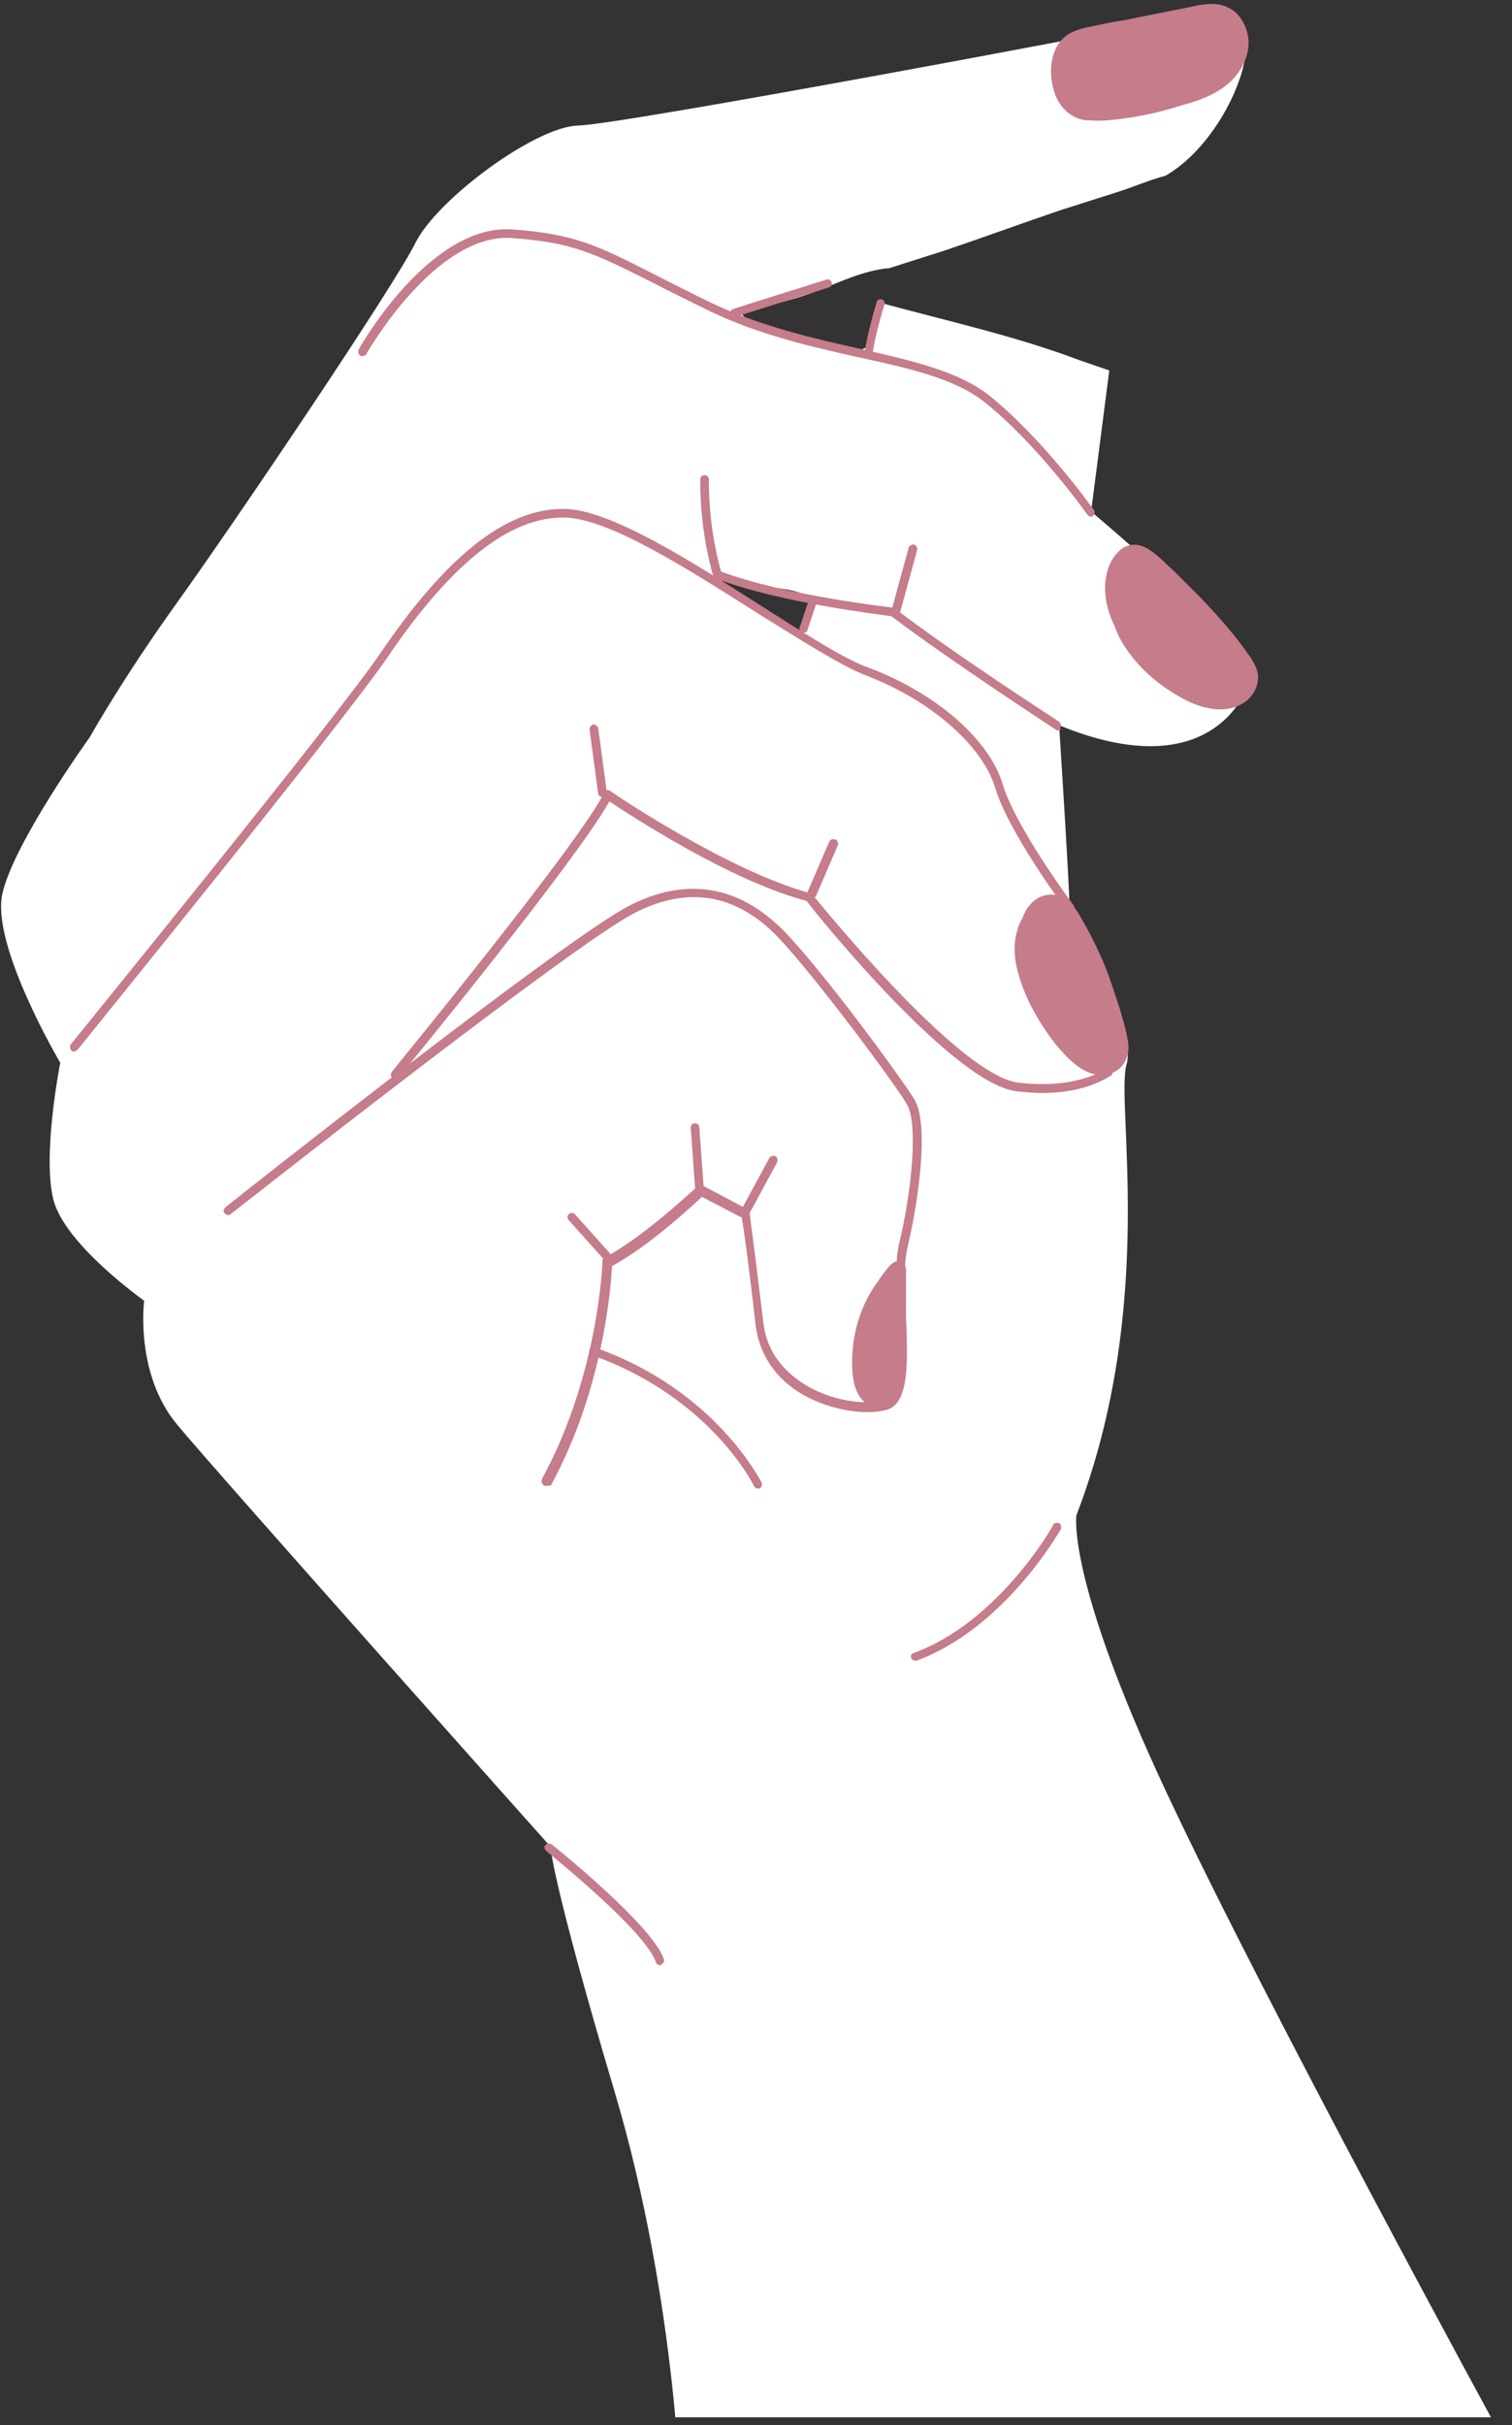 <?xml version="1.0" encoding="UTF-8"?> <svg xmlns="http://www.w3.org/2000/svg" width="141" height="226" viewBox="0 0 141 226" fill="none"><rect x="0" y="0" width="141" height="226" fill="#333333" stroke="none"/><g clip-path="url(#clip0_443_2)"><path d="M108.847 167.187C99.412 147.106 100.379 141.219 100.379 141.219C107.96 121.541 104.008 102.75 105.057 99.202C106.105 95.573 99.734 86.379 99.734 84.524C99.734 82.588 98.766 67.588 98.766 67.588C112.88 73.395 116.67 64.604 116.67 62.427C116.67 60.249 101.75 47.668 101.75 47.668C101.75 47.668 102.799 39.523 103.444 34.523C102.476 34.2 101.589 33.878 100.621 33.555C94.653 31.297 88.363 29.926 82.153 28.232C81.911 28.958 81.669 29.603 81.588 30.329C81.508 31.378 81.185 32.668 79.895 32.587C79.33 32.587 78.766 32.345 78.201 32.265C77.556 32.103 76.911 31.942 76.266 31.781C75.54 31.62 74.734 31.378 74.008 31.216C73.524 31.136 73.121 31.055 72.717 30.974C71.588 30.732 70.137 30.41 69.33 29.442L69.249 29.361C69.088 29.119 69.169 28.716 69.491 28.716C71.911 28.474 74.169 27.91 76.427 27.023C78.443 26.216 80.54 25.248 82.718 25.006C82.798 25.006 82.798 25.006 82.879 25.006C84.653 24.442 86.427 23.877 88.201 23.313C91.75 22.103 95.299 20.813 98.847 19.603C100.621 19.039 102.395 18.474 104.17 17.91C105.702 17.426 107.154 16.78 108.686 16.377C115.299 12.587 119.735 -0.317 112.476 1.216C104.815 2.829 57.878 11.619 53.926 11.7C49.975 11.78 40.862 18.474 38.765 22.587C36.749 26.7 21.748 48.878 16.587 56.056C11.425 63.233 8.361 68.717 8.361 68.717C8.361 68.717 1.264 78.556 0.216 83.314C-0.833 88.153 5.619 99.04 5.619 99.04C5.619 99.04 3.925 107.589 4.974 111.783C6.022 115.976 13.442 121.218 13.442 121.218C13.442 121.218 12.555 127.993 16.506 132.751C20.458 137.509 51.346 172.107 51.346 172.107C51.346 172.107 51.346 174.849 57.314 194.93C63.282 215.011 63.523 234.205 63.523 234.205C120.299 252.512 139.816 226.705 139.816 226.705C139.816 226.705 118.283 187.268 108.847 167.187ZM75.782 56.378C75.379 57.104 75.298 57.91 74.895 58.636C74.814 58.878 74.492 58.878 74.33 58.717C71.992 57.507 69.653 56.378 67.556 54.846C67.475 54.765 67.475 54.765 67.395 54.685C67.314 54.685 67.314 54.604 67.233 54.604C66.749 54.362 67.233 53.636 67.717 53.959C68.927 54.685 70.379 54.685 71.749 54.765C73.121 54.846 74.492 55.007 75.701 55.814C75.862 55.894 75.943 56.136 75.782 56.378Z" fill="white"></path><path d="M68.524 29.604C68.362 29.604 68.201 29.523 68.121 29.281C68.04 29.039 68.201 28.878 68.362 28.797C68.362 28.797 72.153 27.587 77.072 26.055C77.314 25.974 77.476 26.136 77.556 26.297C77.637 26.539 77.476 26.7 77.314 26.781C72.395 28.313 68.605 29.523 68.605 29.523C68.605 29.604 68.524 29.604 68.524 29.604Z" fill="#C57C8B"></path><path d="M101.75 48.152C101.589 48.152 101.508 48.072 101.428 47.991C101.347 47.91 96.831 41.459 91.75 37.426C89.089 35.33 84.976 34.362 80.137 33.313C75.782 32.346 70.782 31.216 66.104 28.958C64.007 27.91 62.314 27.104 60.782 26.297C55.459 23.636 53.443 22.587 47.717 22.184C40.62 21.7 34.249 32.829 34.168 32.991C34.087 33.152 33.846 33.233 33.604 33.152C33.442 33.071 33.362 32.829 33.442 32.587C33.684 32.104 40.136 20.894 47.717 21.378C53.604 21.781 55.782 22.91 61.024 25.571C62.475 26.297 64.169 27.184 66.346 28.233C70.943 30.41 75.863 31.539 80.218 32.507C85.137 33.636 89.331 34.604 92.153 36.781C97.315 40.894 101.992 47.507 101.992 47.507C102.154 47.669 102.073 47.91 101.912 48.072C101.912 48.152 101.831 48.152 101.75 48.152Z" fill="#C57C8B"></path><path d="M98.686 68.073C98.605 68.073 98.525 68.072 98.444 67.992C98.363 67.911 89.008 61.863 83.121 57.427C81.992 57.266 72.556 56.137 66.911 53.959C66.669 53.879 66.588 53.637 66.669 53.475C66.75 53.233 66.992 53.153 67.153 53.233C73.121 55.492 83.202 56.621 83.282 56.621C83.363 56.621 83.444 56.621 83.444 56.701C89.25 61.137 98.686 67.185 98.766 67.266C98.928 67.427 99.008 67.669 98.847 67.831C99.008 67.992 98.847 68.073 98.686 68.073Z" fill="#C57C8B"></path><path d="M6.909 97.993C6.829 97.993 6.748 97.993 6.667 97.912C6.506 97.751 6.506 97.509 6.587 97.347C6.829 97.025 31.587 66.621 35.458 60.895C41.587 51.862 47.152 47.427 52.475 47.427C52.475 47.427 52.475 47.427 52.556 47.427C56.83 47.427 64.411 52.266 71.104 56.54C75.056 59.04 78.766 61.459 81.105 62.266C87.314 64.605 92.314 68.96 93.524 73.153C94.734 77.105 99.976 84.202 100.057 84.282C100.218 84.444 100.137 84.686 99.976 84.847C99.815 85.008 99.573 84.928 99.412 84.766C99.169 84.444 94.008 77.508 92.798 73.395C91.589 69.443 86.75 65.25 80.863 62.992C78.524 62.105 74.734 59.685 70.701 57.185C64.088 52.991 56.669 48.233 52.556 48.233C52.556 48.233 52.556 48.233 52.475 48.233C47.475 48.233 42.071 52.508 36.103 61.298C32.232 67.024 7.474 97.509 7.232 97.831C7.071 97.912 6.99 97.993 6.909 97.993Z" fill="#C57C8B"></path><path d="M97.153 101.864C96.428 101.864 95.621 101.783 94.815 101.702C89.008 101.057 76.427 85.573 75.217 83.96C68.121 82.105 58.765 75.976 56.83 74.686C53.765 80.17 37.878 99.606 37.152 100.412C36.991 100.573 36.749 100.573 36.587 100.493C36.426 100.331 36.426 100.089 36.507 99.928C36.668 99.686 53.927 78.718 56.346 73.879C56.427 73.799 56.507 73.718 56.588 73.637C56.669 73.637 56.83 73.637 56.91 73.718C56.991 73.799 67.798 81.137 75.54 83.234C75.621 83.234 75.701 83.315 75.782 83.395C75.943 83.557 89.331 100.251 94.976 100.896C100.621 101.541 103.041 99.606 103.121 99.606C103.283 99.444 103.525 99.525 103.686 99.686C103.847 99.847 103.767 100.089 103.605 100.251C103.444 100.251 101.508 101.864 97.153 101.864Z" fill="#C57C8B"></path><path d="M50.862 138.477C50.781 138.477 50.701 138.477 50.701 138.396C50.539 138.316 50.459 138.074 50.539 137.832C55.862 128.074 56.185 117.589 56.185 117.509C56.185 117.348 56.265 117.267 56.427 117.186C60.298 115.089 64.975 110.573 65.056 110.573C65.217 110.493 65.379 110.412 65.54 110.493L69.653 112.67C69.733 112.751 69.814 112.831 69.895 112.993C69.895 112.993 70.379 116.622 71.185 123.235C71.508 126.219 73.362 127.912 74.814 128.88C77.395 130.574 80.701 130.977 82.476 130.493C84.008 130.009 83.847 126.138 83.685 122.67C83.605 120.17 83.443 117.589 83.847 115.896C85.056 110.896 85.621 104.686 84.573 102.912C83.443 100.976 75.943 90.895 72.556 87.347C68.685 83.314 64.169 82.508 59.169 85.089C53.443 87.992 21.829 112.912 21.506 113.154C21.345 113.315 21.103 113.235 20.942 113.073C20.781 112.912 20.861 112.67 21.023 112.509C22.313 111.46 52.959 87.266 58.765 84.363C64.007 81.701 68.927 82.508 73.121 86.782C76.669 90.411 84.089 100.492 85.298 102.508C86.669 104.847 85.621 112.105 84.653 116.138C84.25 117.751 84.331 120.331 84.492 122.751C84.653 126.864 84.814 130.735 82.718 131.38C80.782 131.945 77.153 131.461 74.411 129.687C72.153 128.235 70.782 126.057 70.459 123.477C69.814 117.751 69.33 114.283 69.169 113.476L65.459 111.541C64.491 112.428 60.62 116.057 57.072 117.993C56.991 119.606 56.346 129.364 51.346 138.477C51.185 138.396 51.023 138.477 50.862 138.477Z" fill="#C57C8B"></path><path d="M70.701 138.719C70.54 138.719 70.379 138.639 70.298 138.477C70.298 138.397 66.185 130.171 55.217 126.3C54.975 126.219 54.894 125.977 54.975 125.816C55.056 125.574 55.298 125.493 55.459 125.574C66.749 129.525 70.943 138.074 71.024 138.155C71.105 138.316 71.024 138.558 70.862 138.719C70.782 138.719 70.701 138.719 70.701 138.719Z" fill="#C57C8B"></path><path d="M85.379 154.768C85.218 154.768 85.056 154.687 84.976 154.526C84.895 154.284 84.976 154.123 85.218 154.042C93.04 151.22 98.202 142.268 98.202 142.107C98.283 141.945 98.525 141.865 98.766 141.945C98.928 142.026 99.008 142.268 98.928 142.51C98.686 142.913 93.605 151.784 85.46 154.768H85.379Z" fill="#C57C8B"></path><path d="M61.588 183.156C61.427 183.156 61.265 183.075 61.185 182.914C60.217 179.93 51.023 172.591 50.943 172.51C50.781 172.349 50.7 172.107 50.862 171.946C51.023 171.784 51.265 171.784 51.426 171.865C51.83 172.188 60.862 179.446 61.91 182.591C61.991 182.833 61.83 182.994 61.669 183.075C61.669 183.156 61.588 183.156 61.588 183.156Z" fill="#C57C8B"></path><path d="M81.024 33.475C80.782 33.475 80.621 33.233 80.621 32.991C80.782 31.701 81.185 30.088 81.75 28.152C81.831 27.91 82.073 27.829 82.234 27.91C82.476 27.991 82.556 28.233 82.476 28.394C81.911 30.249 81.508 31.862 81.347 33.152C81.347 33.313 81.185 33.475 81.024 33.475Z" fill="#C57C8B"></path><path d="M74.975 58.959C74.895 58.959 74.895 58.959 74.814 58.959C74.572 58.878 74.492 58.636 74.572 58.475L75.459 55.814C75.54 55.572 75.782 55.491 75.943 55.572C76.185 55.652 76.266 55.894 76.185 56.056L75.298 58.717C75.298 58.878 75.137 58.959 74.975 58.959Z" fill="#C57C8B"></path><path d="M115.218 7.103C114.009 8.555 112.154 9.281 110.379 9.765C108.363 10.41 106.266 10.894 104.089 11.136C103.283 11.216 102.476 11.297 101.67 11.216C100.218 11.297 98.847 10.168 98.363 8.716C97.799 7.103 97.799 4.764 99.25 3.474C99.895 2.91 100.782 2.668 101.589 2.506C102.718 2.264 103.847 2.022 104.976 1.861C107.234 1.377 109.492 0.974 111.75 0.49C112.718 0.329 113.686 0.248 114.573 0.732C115.299 1.055 115.783 1.7 116.105 2.426C116.831 4.119 116.267 5.813 115.218 7.103Z" fill="#C57C8B"></path><path d="M117.315 63.314C117.234 64.282 116.67 65.088 115.863 65.572C114.089 66.621 111.831 65.975 110.138 65.008C108.363 64.04 106.67 62.669 105.46 61.056C104.815 60.25 104.25 59.282 103.928 58.314C103.121 56.701 102.799 54.846 103.283 53.153C103.524 52.346 104.008 51.54 104.734 51.056C105.541 50.572 106.428 50.733 107.154 51.217C108.041 51.782 108.767 52.588 109.573 53.314C110.379 54.12 111.186 54.927 111.992 55.733C113.525 57.346 115.057 59.04 116.347 60.895C116.831 61.54 117.396 62.427 117.315 63.314Z" fill="#C57C8B"></path><path d="M84.492 119.928C84.492 121.783 84.492 123.638 84.411 125.493C84.331 126.38 84.331 127.267 84.25 128.154C84.169 128.88 84.008 129.687 83.524 130.251C82.637 131.38 81.185 131.461 80.298 130.332C79.411 129.203 79.411 127.428 79.492 126.057C79.653 123.638 80.46 121.299 81.911 119.364C82.153 118.96 82.476 118.557 82.798 118.154C83.121 117.751 83.766 117.186 84.25 117.751C84.492 117.993 84.492 118.235 84.492 118.557C84.492 119.041 84.492 119.525 84.492 119.928Z" fill="#C57C8B"></path><path d="M104.896 98.96C104.492 99.686 103.766 100.089 102.96 100.17C101.105 100.331 99.653 98.718 98.524 97.428C97.315 95.895 96.266 94.202 95.54 92.428C94.815 90.573 94.25 88.557 94.895 86.621C94.976 86.218 95.218 85.815 95.379 85.492C95.621 84.766 96.105 84.121 96.75 83.718C97.476 83.315 98.363 83.234 99.089 83.637C99.895 84.04 100.379 84.766 100.783 85.492C101.831 87.266 102.718 89.121 103.444 91.057C103.766 92.025 104.089 92.992 104.412 93.96C104.654 94.847 104.976 95.815 105.137 96.783C105.299 97.428 105.299 98.234 104.896 98.96Z" fill="#C57C8B"></path><path d="M65.217 111.057C64.975 111.057 64.814 110.896 64.814 110.654L64.411 105.089C64.411 104.847 64.572 104.686 64.814 104.686C65.056 104.686 65.217 104.847 65.217 105.089L65.62 110.654C65.62 110.896 65.459 111.057 65.217 111.057Z" fill="#C57C8B"></path><path d="M69.491 113.316C69.411 113.316 69.33 113.316 69.33 113.235C69.169 113.154 69.088 112.912 69.169 112.67L71.75 107.912C71.83 107.751 72.072 107.67 72.314 107.751C72.475 107.832 72.556 108.073 72.475 108.315L69.895 113.074C69.814 113.235 69.653 113.316 69.491 113.316Z" fill="#C57C8B"></path><path d="M56.91 117.831C56.83 117.831 56.669 117.751 56.588 117.67L53.039 113.718C52.878 113.557 52.878 113.315 53.039 113.154C53.201 112.992 53.443 112.992 53.604 113.154L57.152 117.105C57.314 117.267 57.314 117.509 57.152 117.67C57.072 117.831 56.991 117.831 56.91 117.831Z" fill="#C57C8B"></path><path d="M56.185 74.282C56.023 74.282 55.781 74.121 55.781 73.96L54.975 67.992C54.975 67.75 55.136 67.588 55.297 67.508C55.539 67.508 55.701 67.669 55.781 67.83L56.588 73.798C56.588 74.04 56.426 74.282 56.185 74.282Z" fill="#C57C8B"></path><path d="M75.701 83.718C75.621 83.718 75.621 83.718 75.54 83.718C75.298 83.637 75.217 83.395 75.298 83.153L77.314 78.476C77.395 78.234 77.637 78.153 77.879 78.234C78.121 78.314 78.201 78.556 78.121 78.798L76.105 83.476C76.024 83.637 75.863 83.718 75.701 83.718Z" fill="#C57C8B"></path><path d="M66.991 54.282C66.83 54.282 66.669 54.201 66.588 53.959C65.701 50.894 65.298 47.83 65.298 44.684C65.298 44.443 65.459 44.281 65.701 44.281C65.943 44.281 66.104 44.443 66.104 44.684C66.104 47.749 66.508 50.814 67.395 53.798C67.475 54.039 67.314 54.201 67.153 54.282C67.072 54.282 66.991 54.282 66.991 54.282Z" fill="#C57C8B"></path><path d="M83.524 57.427H83.443C83.201 57.346 83.121 57.185 83.121 56.943L84.734 51.056C84.814 50.814 85.056 50.733 85.218 50.733C85.46 50.814 85.54 50.975 85.54 51.217L83.927 57.105C83.847 57.346 83.685 57.427 83.524 57.427Z" fill="#C57C8B"></path></g><defs><clipPath id="clip0_443_2"><rect width="140.153" height="225.276" fill="white"></rect></clipPath></defs></svg> 
